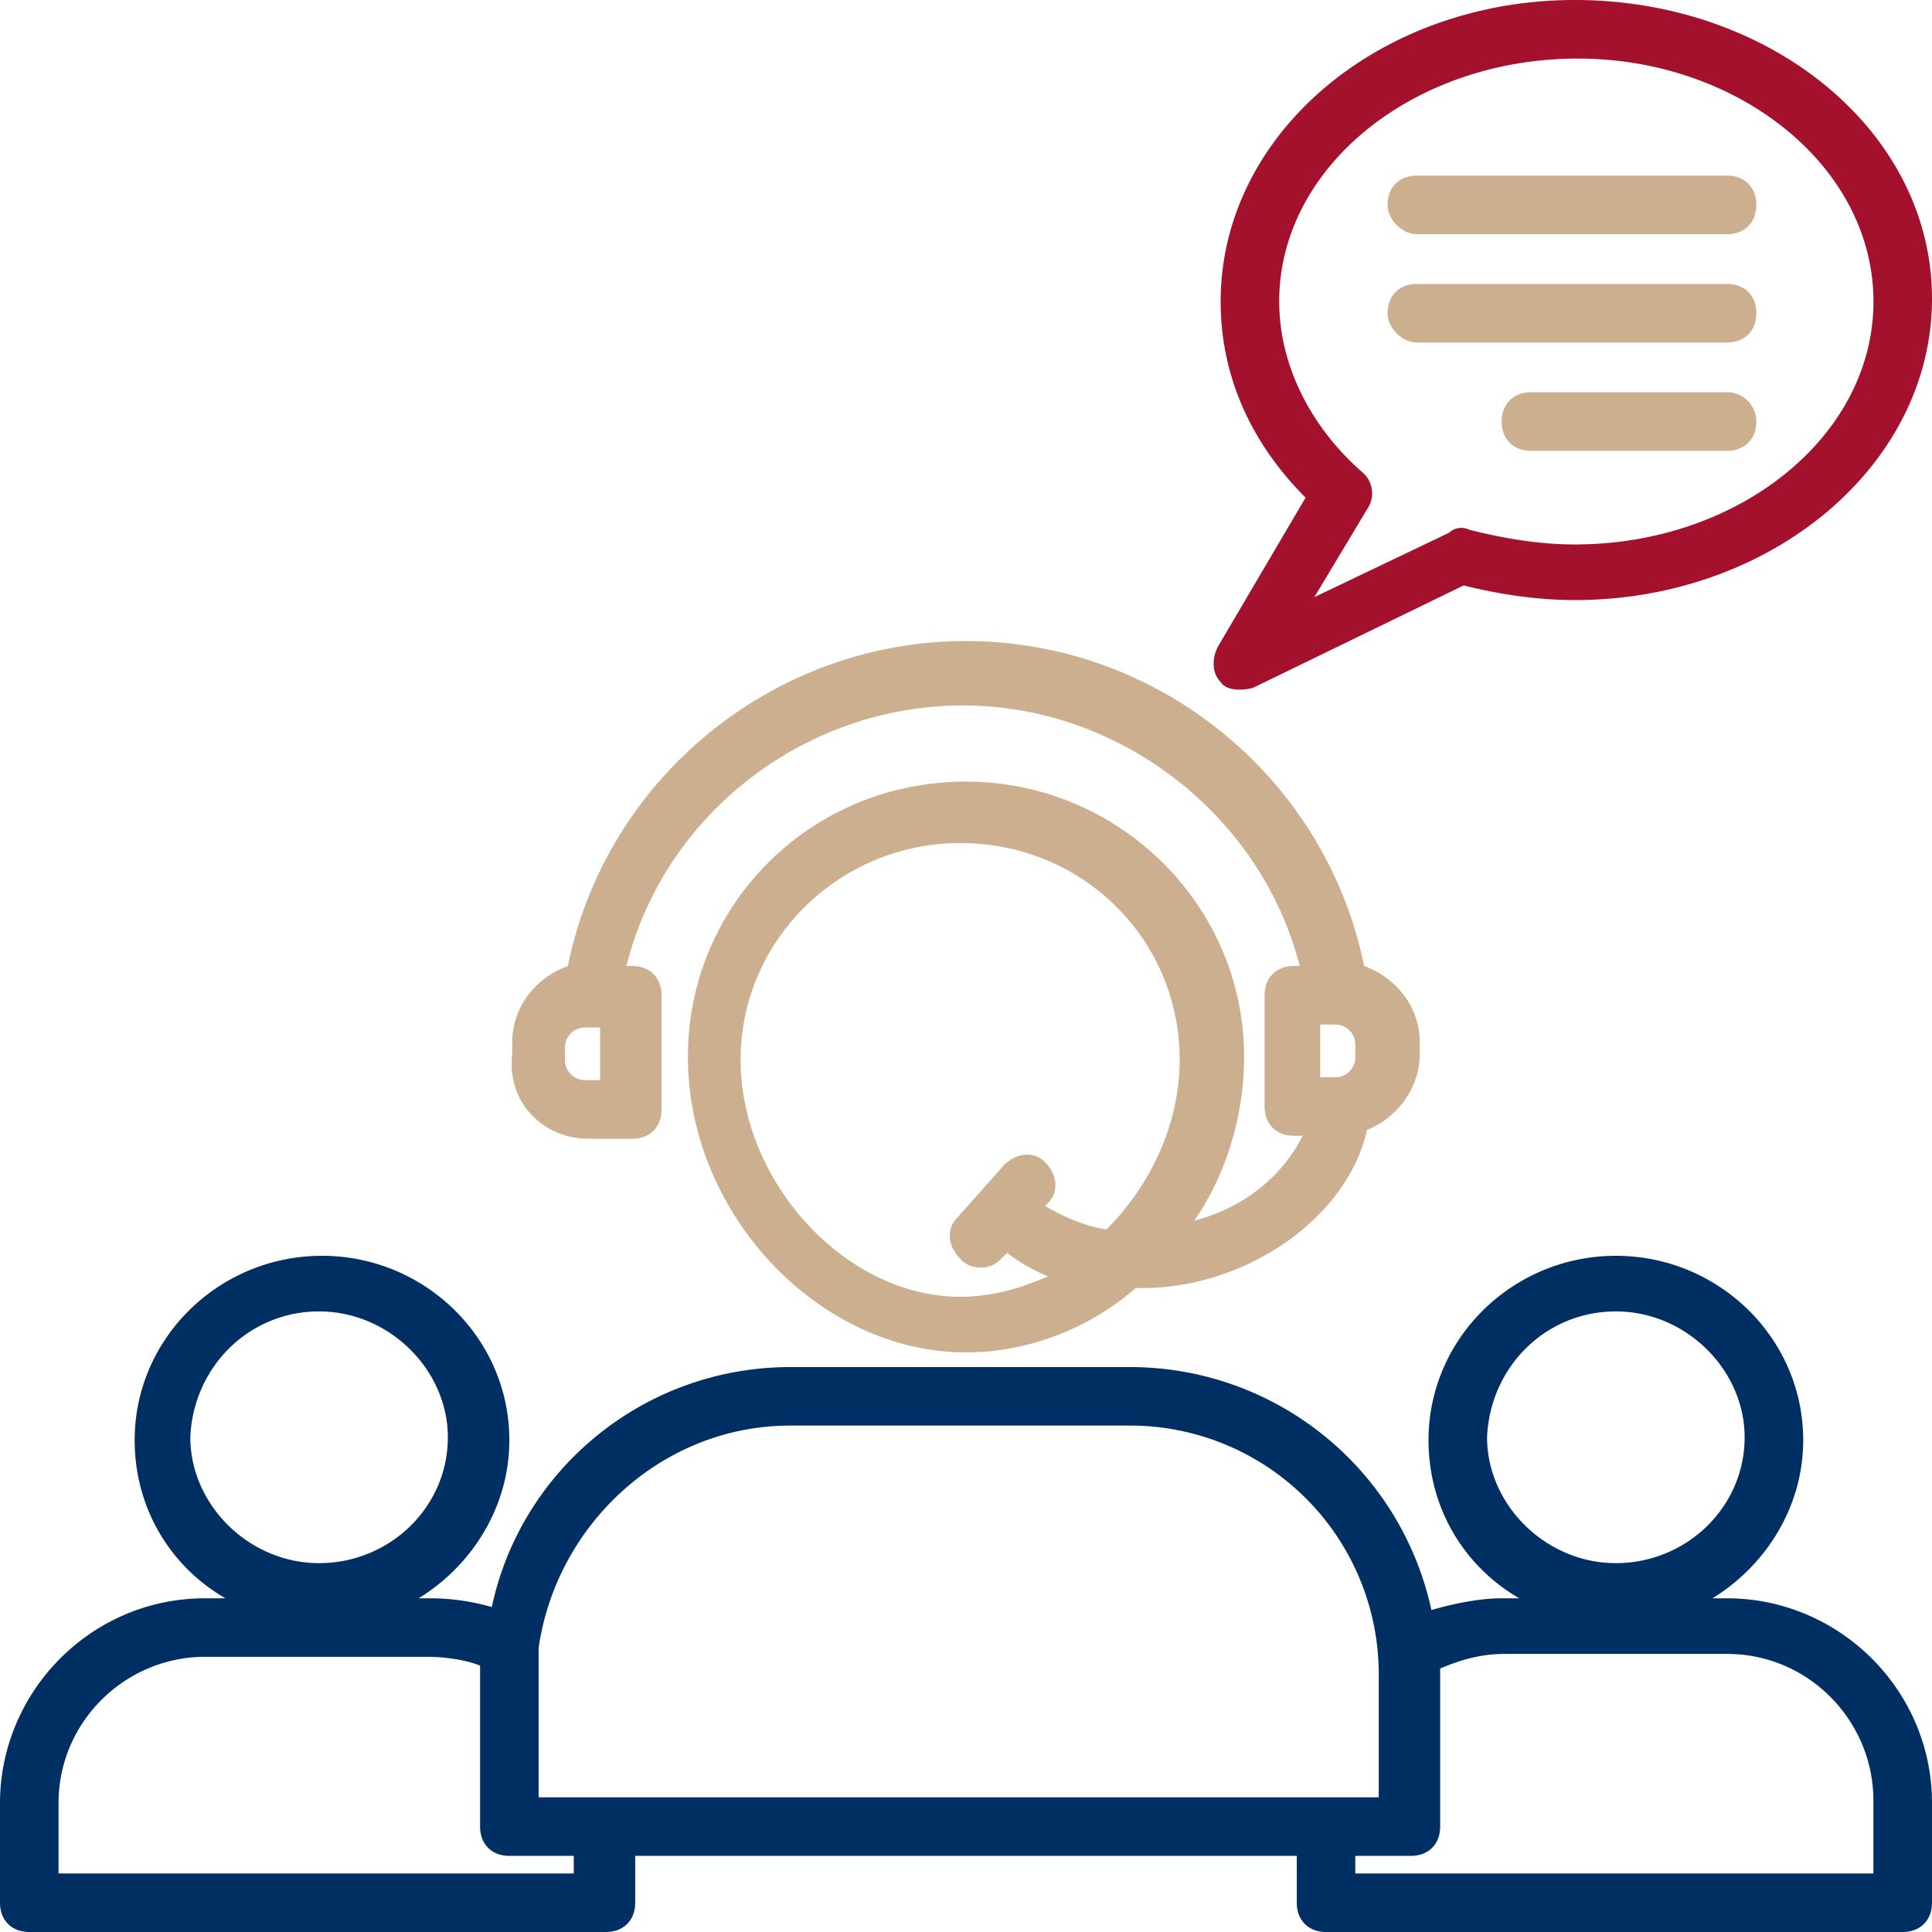<svg xmlns="http://www.w3.org/2000/svg" width="47" height="47" viewBox="0 0 47 47">
    <g fill="none" fill-rule="evenodd">
        <path fill="#CCAF8E" fill-rule="nonzero" d="M14.314 27.702h1.068c.427 0 .712-.285.712-.713v-2.777c0-.427-.285-.712-.712-.712h-.143c.926-3.703 4.344-6.338 8.19-6.338 3.845 0 7.263 2.706 8.19 6.338h-.143c-.428 0-.712.285-.712.712v2.706c0 .427.284.712.712.712h.213c-.427.855-1.281 1.71-2.634 2.065.783-1.139 1.21-2.563 1.21-3.987 0-3.703-3.062-6.694-6.765-6.694-3.774 0-6.765 2.99-6.765 6.694 0 3.845 3.204 7.192 6.765 7.192 1.495 0 2.99-.57 4.13-1.567 2.564.072 5.128-1.638 5.626-3.845.712-.285 1.282-.997 1.282-1.852v-.284c0-.855-.57-1.567-1.353-1.852-.926-4.558-4.985-7.905-9.685-7.905s-8.76 3.347-9.685 7.905c-.783.285-1.353.997-1.353 1.852v.284c-.142 1.211.783 2.066 1.852 2.066zm9.044 3.845c-2.778 0-5.341-2.777-5.341-5.768 0-2.92 2.42-5.27 5.34-5.27 2.991 0 5.341 2.35 5.341 5.27 0 1.566-.712 3.062-1.78 4.13-.498-.071-.997-.285-1.495-.57l.07-.07c.286-.286.215-.713-.07-.998-.285-.285-.712-.213-.997.071l-1.14 1.282c-.284.285-.213.712.072.997a.646.646 0 0 0 .498.214.646.646 0 0 0 .499-.214l.142-.142c.285.213.64.427.997.57-.641.284-1.353.498-2.136.498zm9.613-5.84a.487.487 0 0 1-.498.5h-.356v-1.283h.356c.285 0 .498.214.498.499v.285zm-18.373.57h-.356a.487.487 0 0 1-.498-.498v-.285c0-.285.214-.499.498-.499h.356v1.282z"/>
        <path fill="#A4112D" fill-rule="nonzero" d="M30.479 16.735l5.127-2.493c.855.214 1.78.356 2.706.356 4.771 0 8.688-3.275 8.688-7.334C47 3.204 43.083 0 38.312 0c-4.771 0-8.617 3.276-8.617 7.335 0 1.78.713 3.418 2.066 4.771l-2.137 3.632c-.142.285-.142.64.071.854.143.214.499.214.784.143zm.64-9.4c0-3.276 3.276-5.91 7.264-5.91 3.917 0 7.193 2.634 7.193 5.91 0 3.276-3.276 5.91-7.264 5.91-.854 0-1.709-.142-2.564-.356a.439.439 0 0 0-.498.072l-3.276 1.566 1.282-2.136a.675.675 0 0 0-.142-.926c-1.282-1.14-1.994-2.635-1.994-4.13z"/>
        <path fill="#003063" fill-rule="nonzero" d="M42.015 38.882h-.356c1.282-.784 2.208-2.208 2.208-3.846 0-2.492-2.065-4.486-4.558-4.486-2.492 0-4.557 1.994-4.557 4.486 0 1.638.854 3.062 2.207 3.846h-.427c-.57 0-1.21.142-1.71.285a7.496 7.496 0 0 0-7.334-5.91h-8.26c-3.561 0-6.552 2.491-7.264 5.838a5.421 5.421 0 0 0-1.496-.213h-.285c1.282-.784 2.208-2.208 2.208-3.846 0-2.492-2.065-4.486-4.558-4.486-2.492 0-4.557 1.994-4.557 4.486 0 1.638.854 3.062 2.207 3.846h-.498C2.208 38.882 0 41.16 0 43.867v2.42c0 .428.285.713.712.713h14.029c.427 0 .712-.285.712-.712v-1.14h16.094v1.14c0 .427.285.712.712.712h14.029c.427 0 .712-.285.712-.712v-2.421c0-2.778-2.279-4.985-4.985-4.985zm-2.706-6.979c1.71 0 3.133 1.424 3.133 3.062 0 1.71-1.424 3.062-3.133 3.062s-3.133-1.424-3.133-3.062c.071-1.709 1.424-3.062 3.133-3.062zm-31.547 0c1.71 0 3.133 1.424 3.133 3.062 0 1.71-1.424 3.062-3.133 3.062S4.63 36.603 4.63 34.965c.071-1.709 1.424-3.062 3.133-3.062zm11.465 2.777h8.26a6.048 6.048 0 0 1 6.054 6.053v2.991H13.103v-2.99-.57-.072c.427-2.99 2.99-5.412 6.124-5.412zM14.03 45.576H1.424v-1.71c0-1.993 1.638-3.56 3.56-3.56h5.413c.427 0 .926.071 1.282.214v3.916c0 .428.285.712.712.712h1.567v.428h.07zm31.547 0H32.97v-.428h1.353c.428 0 .712-.284.712-.712v-3.703-.142c.499-.214.997-.356 1.567-.356h5.412c1.994 0 3.56 1.638 3.56 3.56v1.78z"/>
        <path fill="#CCAF8E" d="M34.467 5.697h7.548c.427 0 .712-.285.712-.712s-.285-.712-.712-.712h-7.548c-.428 0-.712.285-.712.712 0 .356.356.712.712.712zM34.467 8.332h7.548c.427 0 .712-.285.712-.712 0-.428-.285-.712-.712-.712h-7.548c-.428 0-.712.284-.712.712 0 .356.356.712.712.712zM42.015 9.542h-4.771c-.427 0-.712.285-.712.713 0 .427.285.712.712.712h4.771c.427 0 .712-.285.712-.712a.714.714 0 0 0-.712-.713z"/>
    </g>
</svg>
